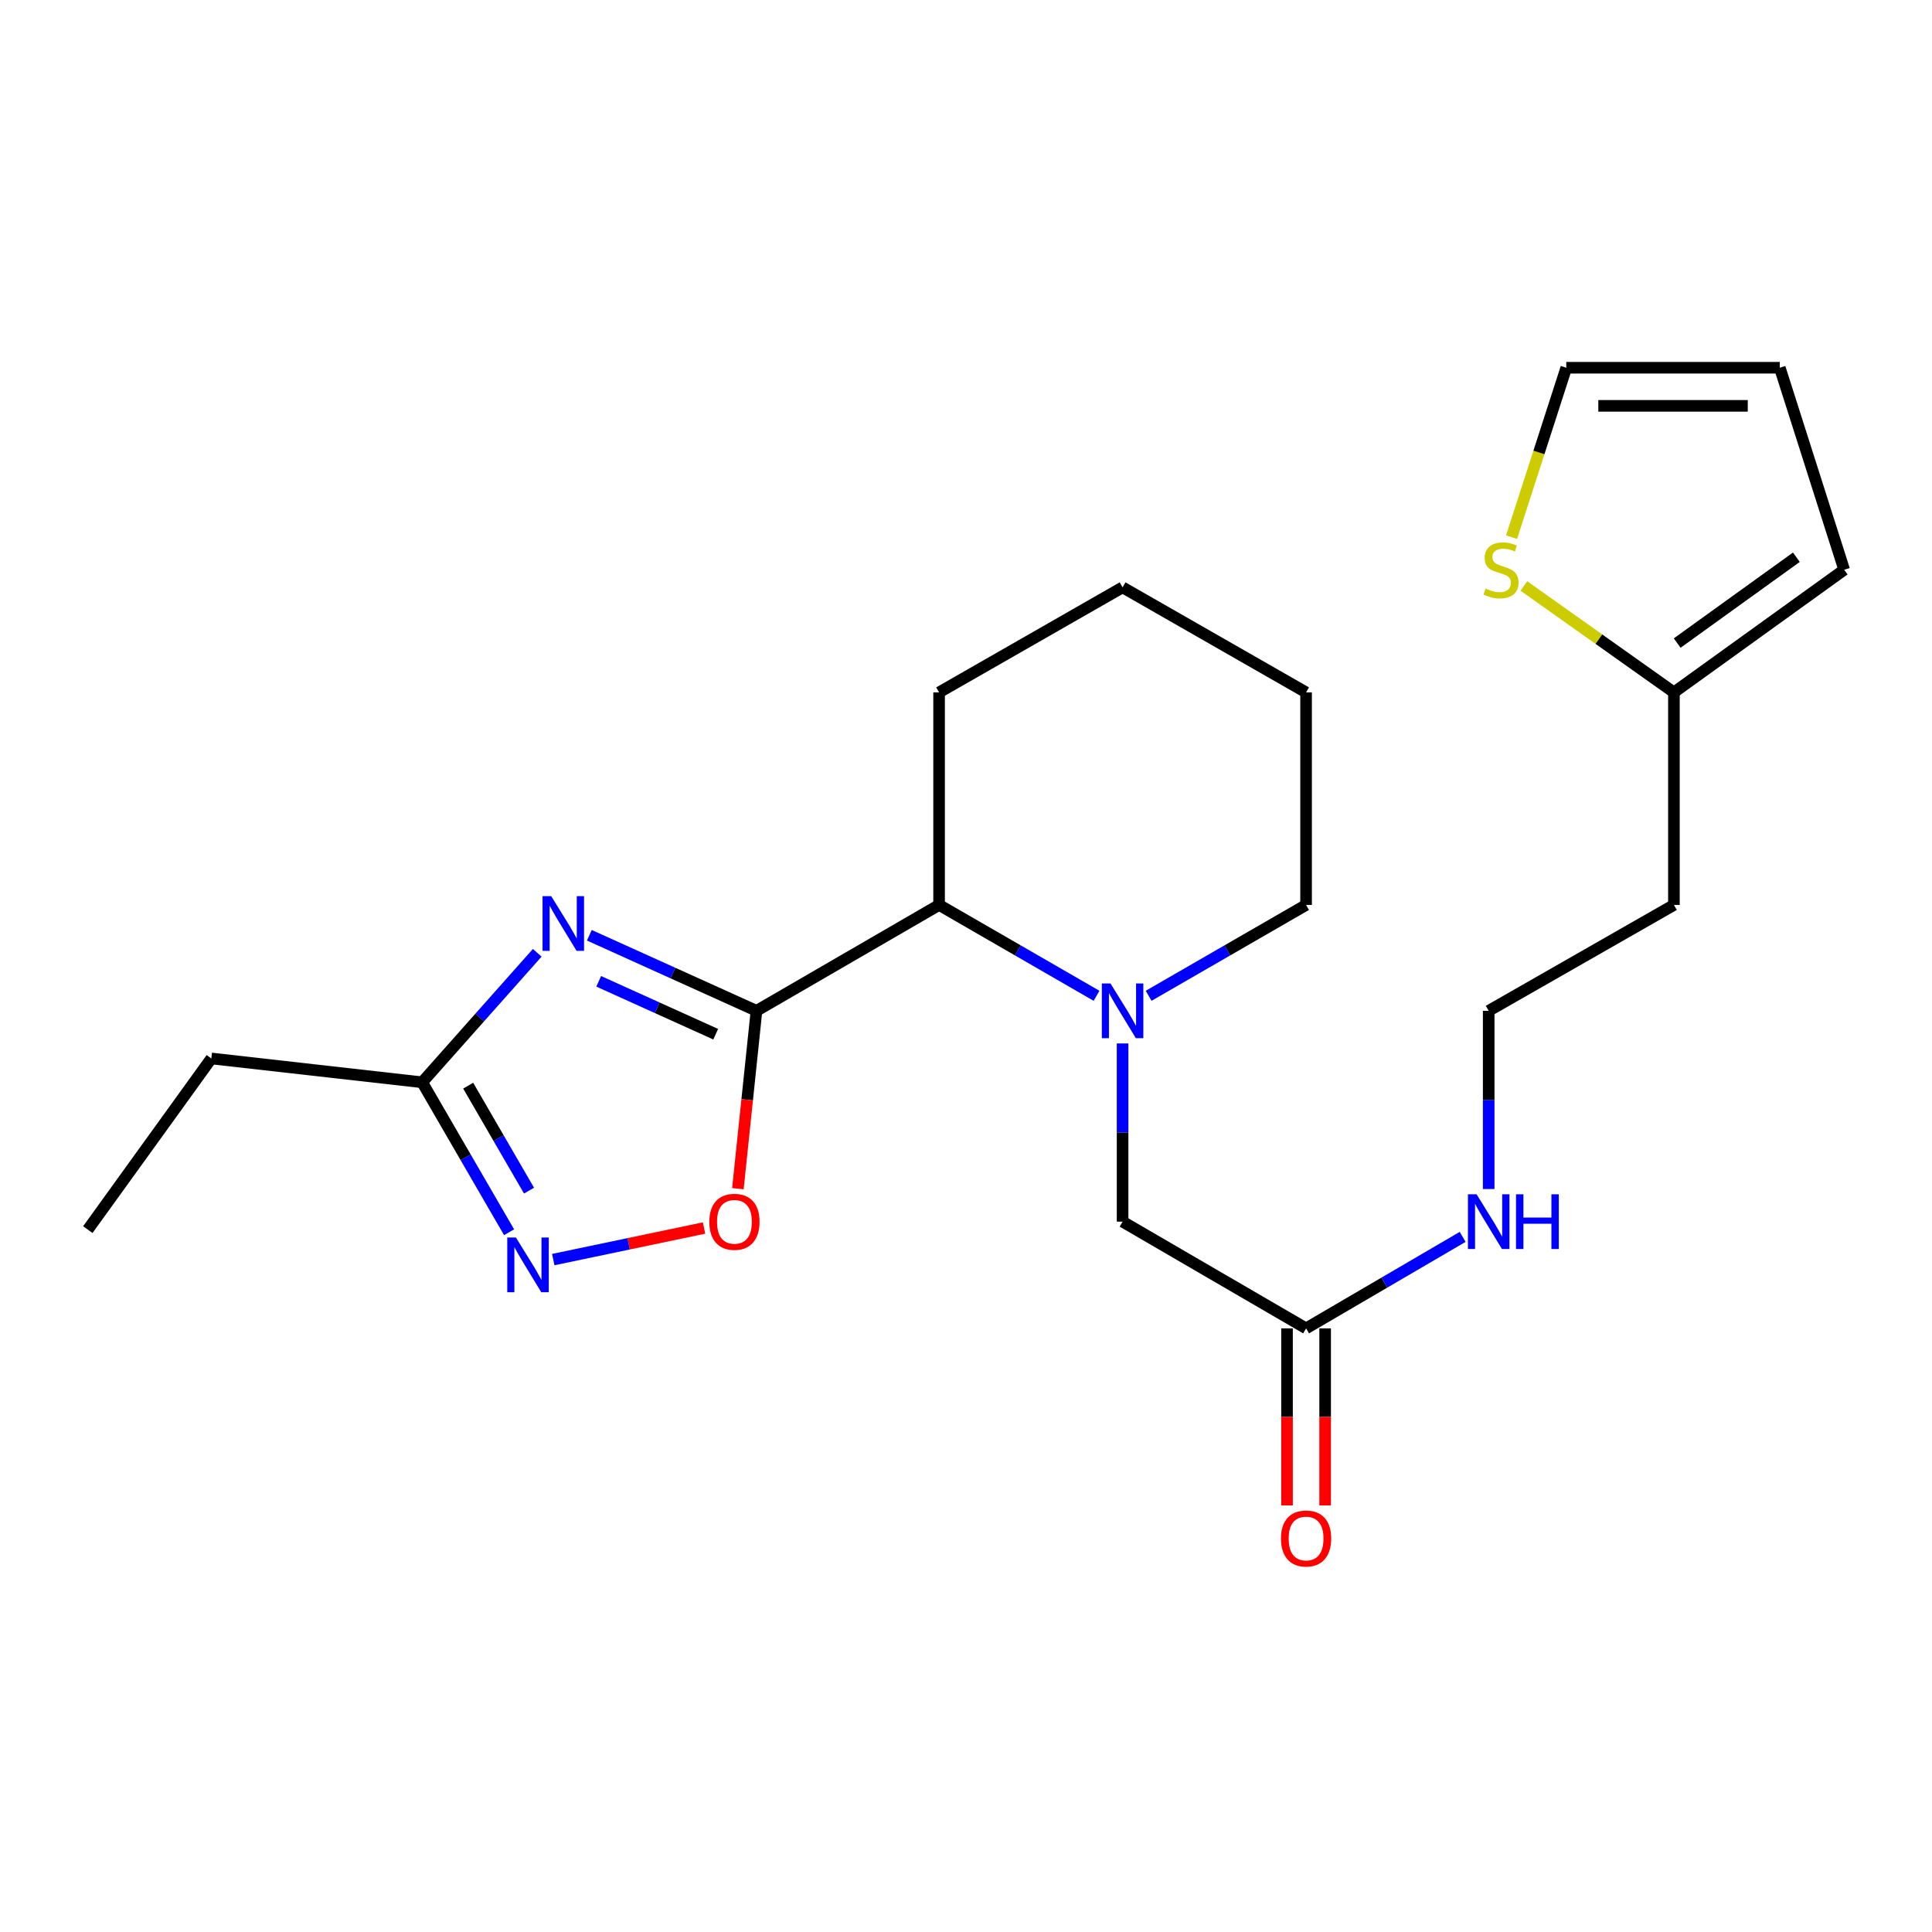 <?xml version='1.0' encoding='iso-8859-1'?>
<svg version='1.1' baseProfile='full'
              xmlns='http://www.w3.org/2000/svg'
                      xmlns:rdkit='http://www.rdkit.org/xml'
                      xmlns:xlink='http://www.w3.org/1999/xlink'
                  xml:space='preserve'
width='1000px' height='1000px' viewBox='0 0 1000 1000'>
<!-- END OF HEADER -->
<rect style='opacity:1.0;fill:#FFFFFF;stroke:none' width='1000' height='1000' x='0' y='0'> </rect>
<path class='bond-0' d='M 391.553,523.2 L 348.296,503.644' style='fill:none;fill-rule:evenodd;stroke:#000000;stroke-width:6px;stroke-linecap:butt;stroke-linejoin:miter;stroke-opacity:1' />
<path class='bond-0' d='M 348.296,503.644 L 305.04,484.087' style='fill:none;fill-rule:evenodd;stroke:#0000FF;stroke-width:6px;stroke-linecap:butt;stroke-linejoin:miter;stroke-opacity:1' />
<path class='bond-0' d='M 370.449,535.309 L 340.169,521.619' style='fill:none;fill-rule:evenodd;stroke:#000000;stroke-width:6px;stroke-linecap:butt;stroke-linejoin:miter;stroke-opacity:1' />
<path class='bond-0' d='M 340.169,521.619 L 309.89,507.93' style='fill:none;fill-rule:evenodd;stroke:#0000FF;stroke-width:6px;stroke-linecap:butt;stroke-linejoin:miter;stroke-opacity:1' />
<path class='bond-2' d='M 391.553,523.2 L 386.74,569.232' style='fill:none;fill-rule:evenodd;stroke:#000000;stroke-width:6px;stroke-linecap:butt;stroke-linejoin:miter;stroke-opacity:1' />
<path class='bond-2' d='M 386.74,569.232 L 381.928,615.264' style='fill:none;fill-rule:evenodd;stroke:#FF0000;stroke-width:6px;stroke-linecap:butt;stroke-linejoin:miter;stroke-opacity:1' />
<path class='bond-5' d='M 391.553,523.2 L 486.07,468.401' style='fill:none;fill-rule:evenodd;stroke:#000000;stroke-width:6px;stroke-linecap:butt;stroke-linejoin:miter;stroke-opacity:1' />
<path class='bond-4' d='M 278.067,493.17 L 248.288,526.68' style='fill:none;fill-rule:evenodd;stroke:#0000FF;stroke-width:6px;stroke-linecap:butt;stroke-linejoin:miter;stroke-opacity:1' />
<path class='bond-4' d='M 248.288,526.68 L 218.509,560.189' style='fill:none;fill-rule:evenodd;stroke:#000000;stroke-width:6px;stroke-linecap:butt;stroke-linejoin:miter;stroke-opacity:1' />
<path class='bond-1' d='M 567.566,515.422 L 526.818,491.912' style='fill:none;fill-rule:evenodd;stroke:#0000FF;stroke-width:6px;stroke-linecap:butt;stroke-linejoin:miter;stroke-opacity:1' />
<path class='bond-1' d='M 526.818,491.912 L 486.07,468.401' style='fill:none;fill-rule:evenodd;stroke:#000000;stroke-width:6px;stroke-linecap:butt;stroke-linejoin:miter;stroke-opacity:1' />
<path class='bond-6' d='M 581.047,540.088 L 581.047,586.207' style='fill:none;fill-rule:evenodd;stroke:#0000FF;stroke-width:6px;stroke-linecap:butt;stroke-linejoin:miter;stroke-opacity:1' />
<path class='bond-6' d='M 581.047,586.207 L 581.047,632.327' style='fill:none;fill-rule:evenodd;stroke:#000000;stroke-width:6px;stroke-linecap:butt;stroke-linejoin:miter;stroke-opacity:1' />
<path class='bond-16' d='M 594.529,515.422 L 635.277,491.912' style='fill:none;fill-rule:evenodd;stroke:#0000FF;stroke-width:6px;stroke-linecap:butt;stroke-linejoin:miter;stroke-opacity:1' />
<path class='bond-16' d='M 635.277,491.912 L 676.025,468.401' style='fill:none;fill-rule:evenodd;stroke:#000000;stroke-width:6px;stroke-linecap:butt;stroke-linejoin:miter;stroke-opacity:1' />
<path class='bond-3' d='M 364.415,635.619 L 325.39,643.79' style='fill:none;fill-rule:evenodd;stroke:#FF0000;stroke-width:6px;stroke-linecap:butt;stroke-linejoin:miter;stroke-opacity:1' />
<path class='bond-3' d='M 325.39,643.79 L 286.365,651.96' style='fill:none;fill-rule:evenodd;stroke:#0000FF;stroke-width:6px;stroke-linecap:butt;stroke-linejoin:miter;stroke-opacity:1' />
<path class='bond-23' d='M 263.505,637.804 L 241.007,598.997' style='fill:none;fill-rule:evenodd;stroke:#0000FF;stroke-width:6px;stroke-linecap:butt;stroke-linejoin:miter;stroke-opacity:1' />
<path class='bond-23' d='M 241.007,598.997 L 218.509,560.189' style='fill:none;fill-rule:evenodd;stroke:#000000;stroke-width:6px;stroke-linecap:butt;stroke-linejoin:miter;stroke-opacity:1' />
<path class='bond-23' d='M 273.823,616.268 L 258.074,589.103' style='fill:none;fill-rule:evenodd;stroke:#0000FF;stroke-width:6px;stroke-linecap:butt;stroke-linejoin:miter;stroke-opacity:1' />
<path class='bond-23' d='M 258.074,589.103 L 242.326,561.937' style='fill:none;fill-rule:evenodd;stroke:#000000;stroke-width:6px;stroke-linecap:butt;stroke-linejoin:miter;stroke-opacity:1' />
<path class='bond-18' d='M 218.509,560.189 L 109.383,547.86' style='fill:none;fill-rule:evenodd;stroke:#000000;stroke-width:6px;stroke-linecap:butt;stroke-linejoin:miter;stroke-opacity:1' />
<path class='bond-19' d='M 486.07,468.401 L 486.07,358.376' style='fill:none;fill-rule:evenodd;stroke:#000000;stroke-width:6px;stroke-linecap:butt;stroke-linejoin:miter;stroke-opacity:1' />
<path class='bond-8' d='M 581.047,632.327 L 676.025,687.564' style='fill:none;fill-rule:evenodd;stroke:#000000;stroke-width:6px;stroke-linecap:butt;stroke-linejoin:miter;stroke-opacity:1' />
<path class='bond-7' d='M 788.754,303.293 L 827.586,330.835' style='fill:none;fill-rule:evenodd;stroke:#CCCC00;stroke-width:6px;stroke-linecap:butt;stroke-linejoin:miter;stroke-opacity:1' />
<path class='bond-7' d='M 827.586,330.835 L 866.418,358.376' style='fill:none;fill-rule:evenodd;stroke:#000000;stroke-width:6px;stroke-linecap:butt;stroke-linejoin:miter;stroke-opacity:1' />
<path class='bond-10' d='M 782.38,278.041 L 796.545,234.191' style='fill:none;fill-rule:evenodd;stroke:#CCCC00;stroke-width:6px;stroke-linecap:butt;stroke-linejoin:miter;stroke-opacity:1' />
<path class='bond-10' d='M 796.545,234.191 L 810.709,190.341' style='fill:none;fill-rule:evenodd;stroke:#000000;stroke-width:6px;stroke-linecap:butt;stroke-linejoin:miter;stroke-opacity:1' />
<path class='bond-13' d='M 666.161,687.564 L 666.161,733.384' style='fill:none;fill-rule:evenodd;stroke:#000000;stroke-width:6px;stroke-linecap:butt;stroke-linejoin:miter;stroke-opacity:1' />
<path class='bond-13' d='M 666.161,733.384 L 666.161,779.204' style='fill:none;fill-rule:evenodd;stroke:#FF0000;stroke-width:6px;stroke-linecap:butt;stroke-linejoin:miter;stroke-opacity:1' />
<path class='bond-13' d='M 685.889,687.564 L 685.889,733.384' style='fill:none;fill-rule:evenodd;stroke:#000000;stroke-width:6px;stroke-linecap:butt;stroke-linejoin:miter;stroke-opacity:1' />
<path class='bond-13' d='M 685.889,733.384 L 685.889,779.204' style='fill:none;fill-rule:evenodd;stroke:#FF0000;stroke-width:6px;stroke-linecap:butt;stroke-linejoin:miter;stroke-opacity:1' />
<path class='bond-14' d='M 676.025,687.564 L 716.545,663.883' style='fill:none;fill-rule:evenodd;stroke:#000000;stroke-width:6px;stroke-linecap:butt;stroke-linejoin:miter;stroke-opacity:1' />
<path class='bond-14' d='M 716.545,663.883 L 757.065,640.203' style='fill:none;fill-rule:evenodd;stroke:#0000FF;stroke-width:6px;stroke-linecap:butt;stroke-linejoin:miter;stroke-opacity:1' />
<path class='bond-9' d='M 866.418,358.376 L 866.418,468.401' style='fill:none;fill-rule:evenodd;stroke:#000000;stroke-width:6px;stroke-linecap:butt;stroke-linejoin:miter;stroke-opacity:1' />
<path class='bond-11' d='M 866.418,358.376 L 954.545,294.908' style='fill:none;fill-rule:evenodd;stroke:#000000;stroke-width:6px;stroke-linecap:butt;stroke-linejoin:miter;stroke-opacity:1' />
<path class='bond-11' d='M 868.108,332.848 L 929.797,288.42' style='fill:none;fill-rule:evenodd;stroke:#000000;stroke-width:6px;stroke-linecap:butt;stroke-linejoin:miter;stroke-opacity:1' />
<path class='bond-25' d='M 810.709,190.341 L 921.217,190.341' style='fill:none;fill-rule:evenodd;stroke:#000000;stroke-width:6px;stroke-linecap:butt;stroke-linejoin:miter;stroke-opacity:1' />
<path class='bond-25' d='M 827.286,210.069 L 904.641,210.069' style='fill:none;fill-rule:evenodd;stroke:#000000;stroke-width:6px;stroke-linecap:butt;stroke-linejoin:miter;stroke-opacity:1' />
<path class='bond-12' d='M 954.545,294.908 L 921.217,190.341' style='fill:none;fill-rule:evenodd;stroke:#000000;stroke-width:6px;stroke-linecap:butt;stroke-linejoin:miter;stroke-opacity:1' />
<path class='bond-17' d='M 770.542,615.438 L 770.542,569.319' style='fill:none;fill-rule:evenodd;stroke:#0000FF;stroke-width:6px;stroke-linecap:butt;stroke-linejoin:miter;stroke-opacity:1' />
<path class='bond-17' d='M 770.542,569.319 L 770.542,523.2' style='fill:none;fill-rule:evenodd;stroke:#000000;stroke-width:6px;stroke-linecap:butt;stroke-linejoin:miter;stroke-opacity:1' />
<path class='bond-15' d='M 866.418,468.401 L 770.542,523.2' style='fill:none;fill-rule:evenodd;stroke:#000000;stroke-width:6px;stroke-linecap:butt;stroke-linejoin:miter;stroke-opacity:1' />
<path class='bond-24' d='M 676.025,468.401 L 676.025,358.376' style='fill:none;fill-rule:evenodd;stroke:#000000;stroke-width:6px;stroke-linecap:butt;stroke-linejoin:miter;stroke-opacity:1' />
<path class='bond-21' d='M 109.383,547.86 L 45.455,636.447' style='fill:none;fill-rule:evenodd;stroke:#000000;stroke-width:6px;stroke-linecap:butt;stroke-linejoin:miter;stroke-opacity:1' />
<path class='bond-22' d='M 486.07,358.376 L 581.047,304.016' style='fill:none;fill-rule:evenodd;stroke:#000000;stroke-width:6px;stroke-linecap:butt;stroke-linejoin:miter;stroke-opacity:1' />
<path class='bond-20' d='M 676.025,358.376 L 581.047,304.016' style='fill:none;fill-rule:evenodd;stroke:#000000;stroke-width:6px;stroke-linecap:butt;stroke-linejoin:miter;stroke-opacity:1' />
<path  class='atom-1' d='M 285.296 463.831
L 294.576 478.831
Q 295.496 480.311, 296.976 482.991
Q 298.456 485.671, 298.536 485.831
L 298.536 463.831
L 302.296 463.831
L 302.296 492.151
L 298.416 492.151
L 288.456 475.751
Q 287.296 473.831, 286.056 471.631
Q 284.856 469.431, 284.496 468.751
L 284.496 492.151
L 280.816 492.151
L 280.816 463.831
L 285.296 463.831
' fill='#0000FF'/>
<path  class='atom-2' d='M 574.787 509.04
L 584.067 524.04
Q 584.987 525.52, 586.467 528.2
Q 587.947 530.88, 588.027 531.04
L 588.027 509.04
L 591.787 509.04
L 591.787 537.36
L 587.907 537.36
L 577.947 520.96
Q 576.787 519.04, 575.547 516.84
Q 574.347 514.64, 573.987 513.96
L 573.987 537.36
L 570.307 537.36
L 570.307 509.04
L 574.787 509.04
' fill='#0000FF'/>
<path  class='atom-3' d='M 367.144 632.407
Q 367.144 625.607, 370.504 621.807
Q 373.864 618.007, 380.144 618.007
Q 386.424 618.007, 389.784 621.807
Q 393.144 625.607, 393.144 632.407
Q 393.144 639.287, 389.744 643.207
Q 386.344 647.087, 380.144 647.087
Q 373.904 647.087, 370.504 643.207
Q 367.144 639.327, 367.144 632.407
M 380.144 643.887
Q 384.464 643.887, 386.784 641.007
Q 389.144 638.087, 389.144 632.407
Q 389.144 626.847, 386.784 624.047
Q 384.464 621.207, 380.144 621.207
Q 375.824 621.207, 373.464 624.007
Q 371.144 626.807, 371.144 632.407
Q 371.144 638.127, 373.464 641.007
Q 375.824 643.887, 380.144 643.887
' fill='#FF0000'/>
<path  class='atom-4' d='M 267.037 640.535
L 276.317 655.535
Q 277.237 657.015, 278.717 659.695
Q 280.197 662.375, 280.277 662.535
L 280.277 640.535
L 284.037 640.535
L 284.037 668.855
L 280.157 668.855
L 270.197 652.455
Q 269.037 650.535, 267.797 648.335
Q 266.597 646.135, 266.237 645.455
L 266.237 668.855
L 262.557 668.855
L 262.557 640.535
L 267.037 640.535
' fill='#0000FF'/>
<path  class='atom-8' d='M 768.931 304.628
Q 769.251 304.748, 770.571 305.308
Q 771.891 305.868, 773.331 306.228
Q 774.811 306.548, 776.251 306.548
Q 778.931 306.548, 780.491 305.268
Q 782.051 303.948, 782.051 301.668
Q 782.051 300.108, 781.251 299.148
Q 780.491 298.188, 779.291 297.668
Q 778.091 297.148, 776.091 296.548
Q 773.571 295.788, 772.051 295.068
Q 770.571 294.348, 769.491 292.828
Q 768.451 291.308, 768.451 288.748
Q 768.451 285.188, 770.851 282.988
Q 773.291 280.788, 778.091 280.788
Q 781.371 280.788, 785.091 282.348
L 784.171 285.428
Q 780.771 284.028, 778.211 284.028
Q 775.451 284.028, 773.931 285.188
Q 772.411 286.308, 772.451 288.268
Q 772.451 289.788, 773.211 290.708
Q 774.011 291.628, 775.131 292.148
Q 776.291 292.668, 778.211 293.268
Q 780.771 294.068, 782.291 294.868
Q 783.811 295.668, 784.891 297.308
Q 786.011 298.908, 786.011 301.668
Q 786.011 305.588, 783.371 307.708
Q 780.771 309.788, 776.411 309.788
Q 773.891 309.788, 771.971 309.228
Q 770.091 308.708, 767.851 307.788
L 768.931 304.628
' fill='#CCCC00'/>
<path  class='atom-14' d='M 663.025 796.321
Q 663.025 789.521, 666.385 785.721
Q 669.745 781.921, 676.025 781.921
Q 682.305 781.921, 685.665 785.721
Q 689.025 789.521, 689.025 796.321
Q 689.025 803.201, 685.625 807.121
Q 682.225 811.001, 676.025 811.001
Q 669.785 811.001, 666.385 807.121
Q 663.025 803.241, 663.025 796.321
M 676.025 807.801
Q 680.345 807.801, 682.665 804.921
Q 685.025 802.001, 685.025 796.321
Q 685.025 790.761, 682.665 787.961
Q 680.345 785.121, 676.025 785.121
Q 671.705 785.121, 669.345 787.921
Q 667.025 790.721, 667.025 796.321
Q 667.025 802.041, 669.345 804.921
Q 671.705 807.801, 676.025 807.801
' fill='#FF0000'/>
<path  class='atom-15' d='M 764.282 618.167
L 773.562 633.167
Q 774.482 634.647, 775.962 637.327
Q 777.442 640.007, 777.522 640.167
L 777.522 618.167
L 781.282 618.167
L 781.282 646.487
L 777.402 646.487
L 767.442 630.087
Q 766.282 628.167, 765.042 625.967
Q 763.842 623.767, 763.482 623.087
L 763.482 646.487
L 759.802 646.487
L 759.802 618.167
L 764.282 618.167
' fill='#0000FF'/>
<path  class='atom-15' d='M 784.682 618.167
L 788.522 618.167
L 788.522 630.207
L 803.002 630.207
L 803.002 618.167
L 806.842 618.167
L 806.842 646.487
L 803.002 646.487
L 803.002 633.407
L 788.522 633.407
L 788.522 646.487
L 784.682 646.487
L 784.682 618.167
' fill='#0000FF'/>
</svg>
